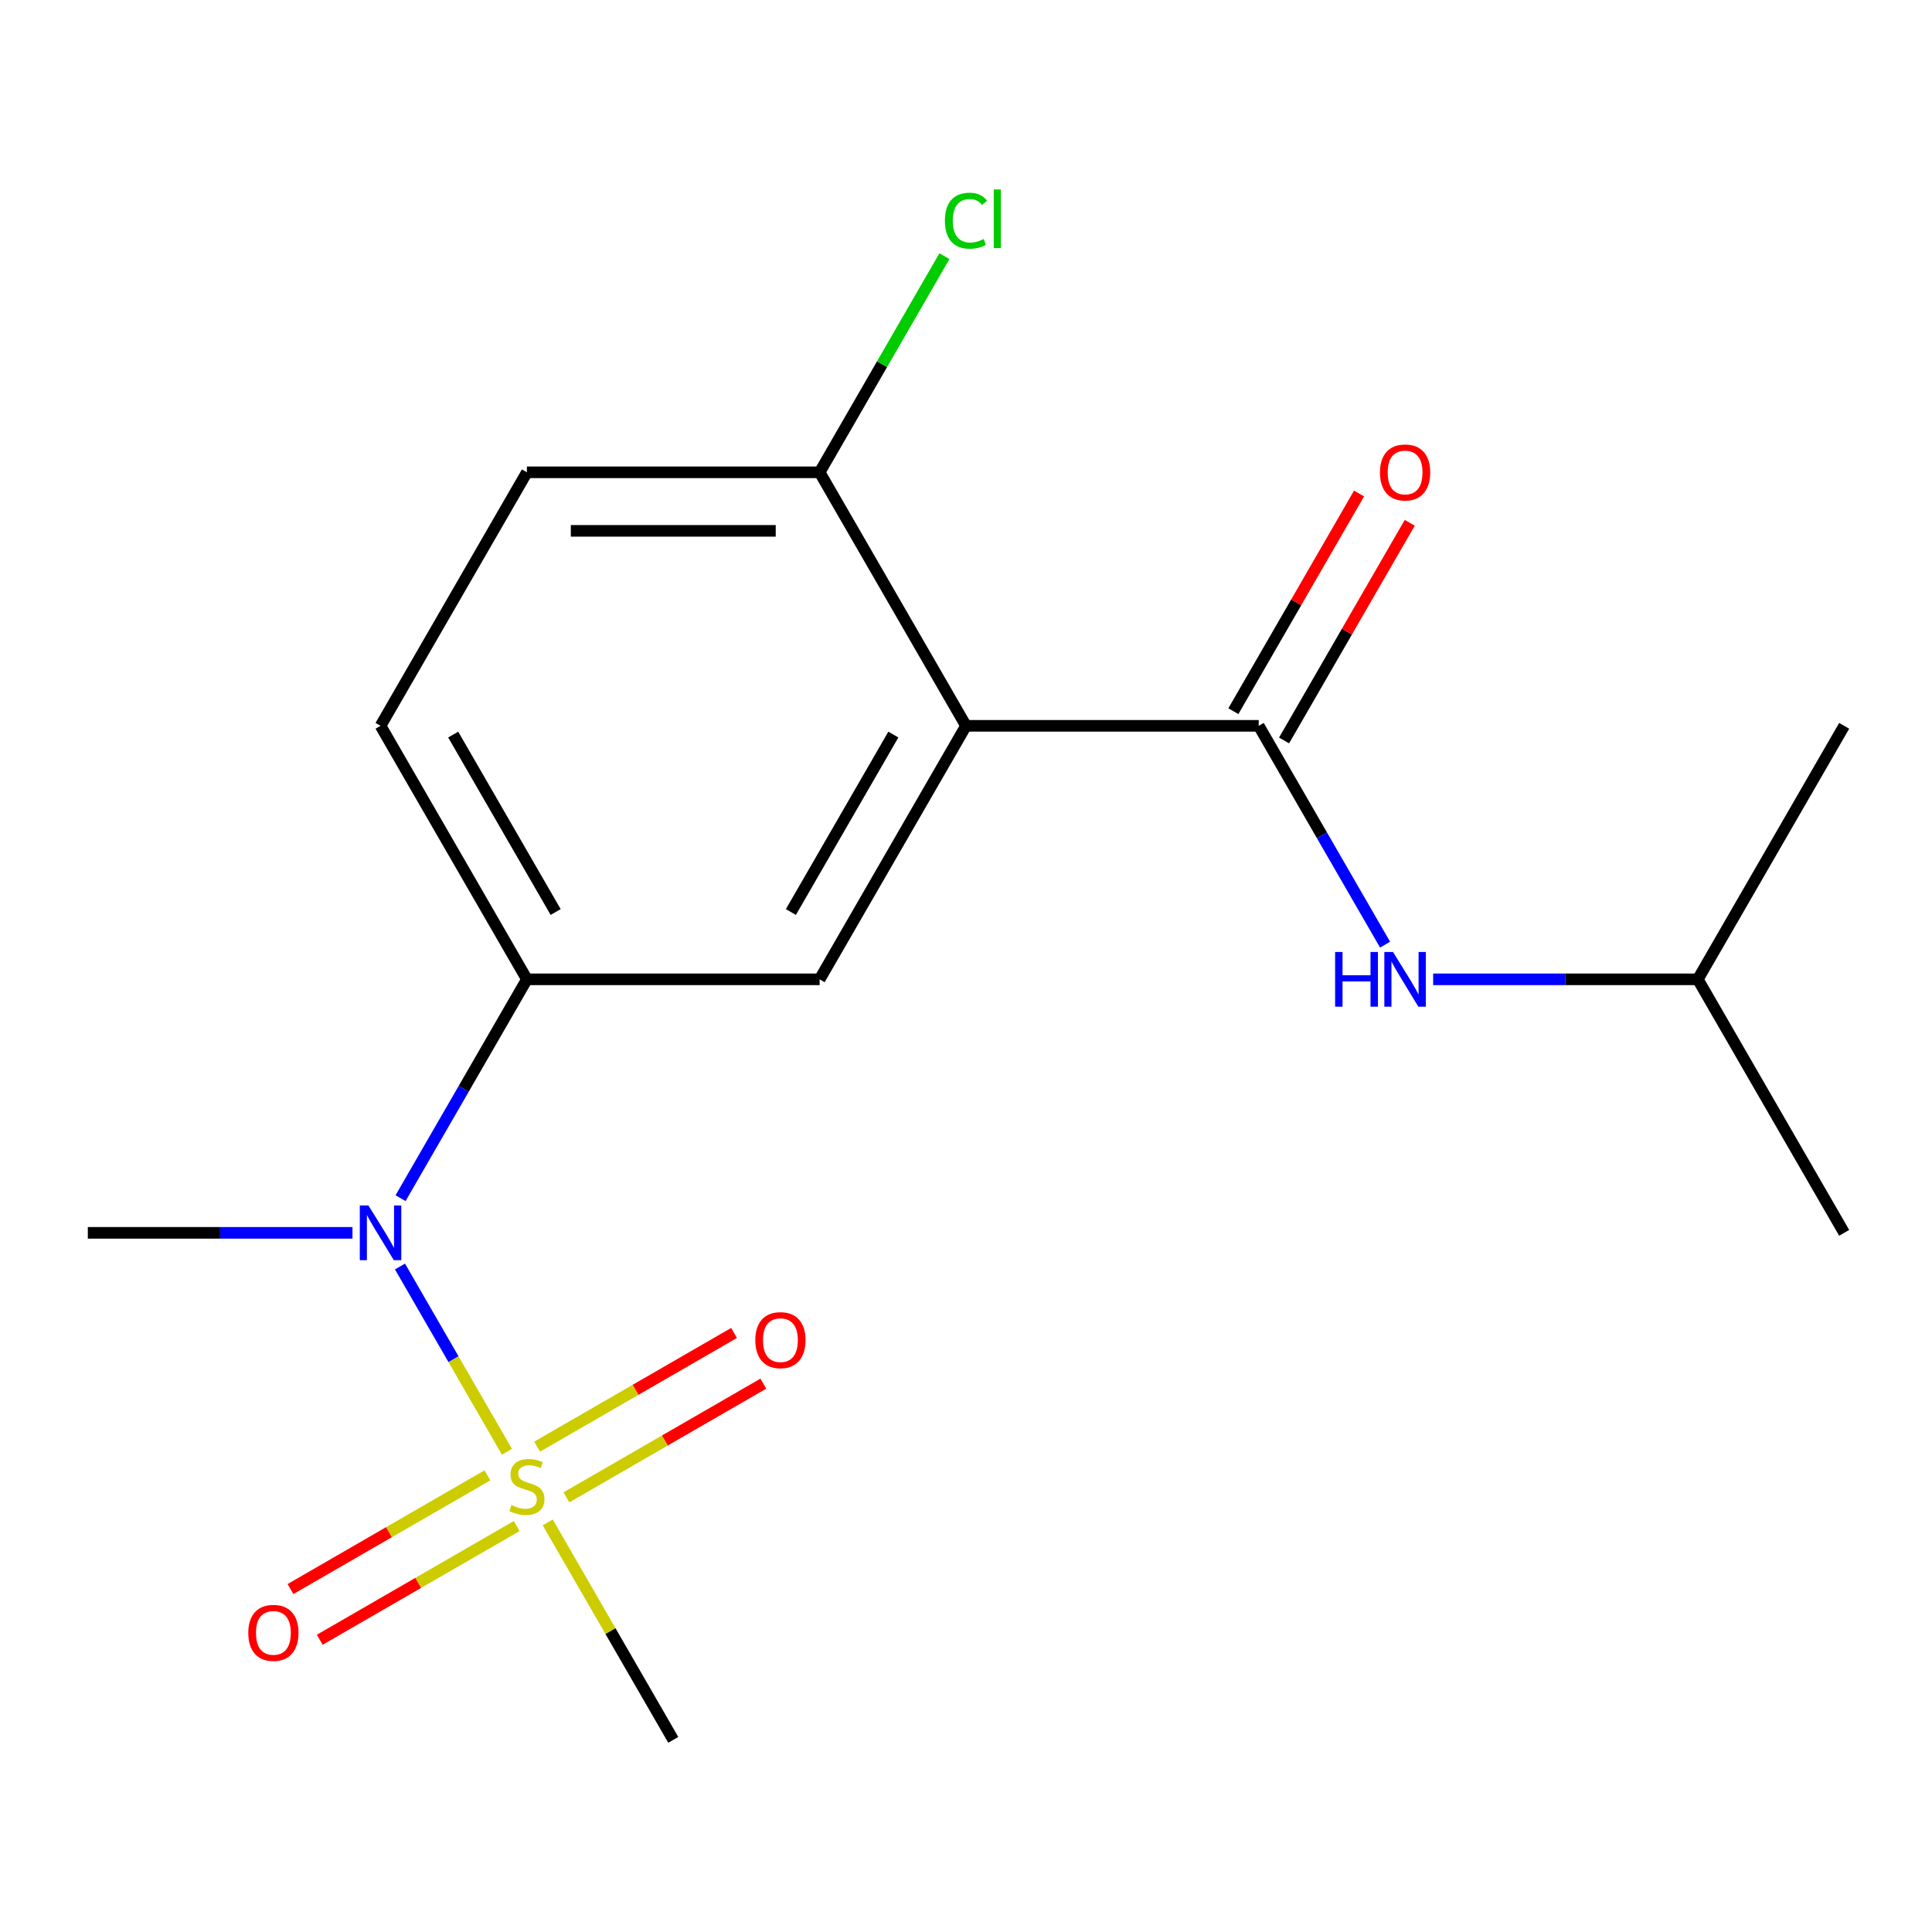 <?xml version='1.0' encoding='iso-8859-1'?>
<svg version='1.1' baseProfile='full'
              xmlns='http://www.w3.org/2000/svg'
                      xmlns:rdkit='http://www.rdkit.org/xml'
                      xmlns:xlink='http://www.w3.org/1999/xlink'
                  xml:space='preserve'
width='1000px' height='1000px' viewBox='0 0 1000 1000'>
<!-- END OF HEADER -->
<rect style='opacity:1.0;fill:#FFFFFF;stroke:none' width='1000' height='1000' x='0' y='0'> </rect>
<path class='bond-2' d='M 262.388,751.424 L 234.711,703.485' style='fill:none;fill-rule:evenodd;stroke:#CCCC00;stroke-width:6px;stroke-linecap:butt;stroke-linejoin:miter;stroke-opacity:1' />
<path class='bond-2' d='M 234.711,703.485 L 207.033,655.547' style='fill:none;fill-rule:evenodd;stroke:#0000FF;stroke-width:6px;stroke-linecap:butt;stroke-linejoin:miter;stroke-opacity:1' />
<path class='bond-7' d='M 293.171,775.024 L 344.137,745.599' style='fill:none;fill-rule:evenodd;stroke:#CCCC00;stroke-width:6px;stroke-linecap:butt;stroke-linejoin:miter;stroke-opacity:1' />
<path class='bond-7' d='M 344.137,745.599 L 395.103,716.174' style='fill:none;fill-rule:evenodd;stroke:#FF0000;stroke-width:6px;stroke-linecap:butt;stroke-linejoin:miter;stroke-opacity:1' />
<path class='bond-7' d='M 278.019,748.781 L 328.985,719.356' style='fill:none;fill-rule:evenodd;stroke:#CCCC00;stroke-width:6px;stroke-linecap:butt;stroke-linejoin:miter;stroke-opacity:1' />
<path class='bond-7' d='M 328.985,719.356 L 379.951,689.931' style='fill:none;fill-rule:evenodd;stroke:#FF0000;stroke-width:6px;stroke-linecap:butt;stroke-linejoin:miter;stroke-opacity:1' />
<path class='bond-8' d='M 252.284,763.64 L 201.318,793.065' style='fill:none;fill-rule:evenodd;stroke:#CCCC00;stroke-width:6px;stroke-linecap:butt;stroke-linejoin:miter;stroke-opacity:1' />
<path class='bond-8' d='M 201.318,793.065 L 150.352,822.49' style='fill:none;fill-rule:evenodd;stroke:#FF0000;stroke-width:6px;stroke-linecap:butt;stroke-linejoin:miter;stroke-opacity:1' />
<path class='bond-8' d='M 267.435,789.883 L 216.469,819.308' style='fill:none;fill-rule:evenodd;stroke:#CCCC00;stroke-width:6px;stroke-linecap:butt;stroke-linejoin:miter;stroke-opacity:1' />
<path class='bond-8' d='M 216.469,819.308 L 165.503,848.733' style='fill:none;fill-rule:evenodd;stroke:#FF0000;stroke-width:6px;stroke-linecap:butt;stroke-linejoin:miter;stroke-opacity:1' />
<path class='bond-12' d='M 283.505,788 L 315.995,844.274' style='fill:none;fill-rule:evenodd;stroke:#CCCC00;stroke-width:6px;stroke-linecap:butt;stroke-linejoin:miter;stroke-opacity:1' />
<path class='bond-12' d='M 315.995,844.274 L 348.485,900.548' style='fill:none;fill-rule:evenodd;stroke:#000000;stroke-width:6px;stroke-linecap:butt;stroke-linejoin:miter;stroke-opacity:1' />
<path class='bond-0' d='M 500,375.684 L 424.242,506.9' style='fill:none;fill-rule:evenodd;stroke:#000000;stroke-width:6px;stroke-linecap:butt;stroke-linejoin:miter;stroke-opacity:1' />
<path class='bond-0' d='M 462.393,380.215 L 409.363,472.066' style='fill:none;fill-rule:evenodd;stroke:#000000;stroke-width:6px;stroke-linecap:butt;stroke-linejoin:miter;stroke-opacity:1' />
<path class='bond-1' d='M 500,375.684 L 651.515,375.684' style='fill:none;fill-rule:evenodd;stroke:#000000;stroke-width:6px;stroke-linecap:butt;stroke-linejoin:miter;stroke-opacity:1' />
<path class='bond-18' d='M 500,375.684 L 424.242,244.468' style='fill:none;fill-rule:evenodd;stroke:#000000;stroke-width:6px;stroke-linecap:butt;stroke-linejoin:miter;stroke-opacity:1' />
<path class='bond-5' d='M 651.515,375.684 L 684.213,432.318' style='fill:none;fill-rule:evenodd;stroke:#000000;stroke-width:6px;stroke-linecap:butt;stroke-linejoin:miter;stroke-opacity:1' />
<path class='bond-5' d='M 684.213,432.318 L 716.911,488.952' style='fill:none;fill-rule:evenodd;stroke:#0000FF;stroke-width:6px;stroke-linecap:butt;stroke-linejoin:miter;stroke-opacity:1' />
<path class='bond-9' d='M 664.637,383.26 L 697.161,326.926' style='fill:none;fill-rule:evenodd;stroke:#000000;stroke-width:6px;stroke-linecap:butt;stroke-linejoin:miter;stroke-opacity:1' />
<path class='bond-9' d='M 697.161,326.926 L 729.686,270.592' style='fill:none;fill-rule:evenodd;stroke:#FF0000;stroke-width:6px;stroke-linecap:butt;stroke-linejoin:miter;stroke-opacity:1' />
<path class='bond-9' d='M 638.394,368.108 L 670.918,311.774' style='fill:none;fill-rule:evenodd;stroke:#000000;stroke-width:6px;stroke-linecap:butt;stroke-linejoin:miter;stroke-opacity:1' />
<path class='bond-9' d='M 670.918,311.774 L 703.443,255.44' style='fill:none;fill-rule:evenodd;stroke:#FF0000;stroke-width:6px;stroke-linecap:butt;stroke-linejoin:miter;stroke-opacity:1' />
<path class='bond-4' d='M 207.332,620.168 L 240.03,563.534' style='fill:none;fill-rule:evenodd;stroke:#0000FF;stroke-width:6px;stroke-linecap:butt;stroke-linejoin:miter;stroke-opacity:1' />
<path class='bond-4' d='M 240.03,563.534 L 272.727,506.9' style='fill:none;fill-rule:evenodd;stroke:#000000;stroke-width:6px;stroke-linecap:butt;stroke-linejoin:miter;stroke-opacity:1' />
<path class='bond-15' d='M 182.442,638.116 L 113.948,638.116' style='fill:none;fill-rule:evenodd;stroke:#0000FF;stroke-width:6px;stroke-linecap:butt;stroke-linejoin:miter;stroke-opacity:1' />
<path class='bond-15' d='M 113.948,638.116 L 45.455,638.116' style='fill:none;fill-rule:evenodd;stroke:#000000;stroke-width:6px;stroke-linecap:butt;stroke-linejoin:miter;stroke-opacity:1' />
<path class='bond-3' d='M 424.242,506.9 L 272.727,506.9' style='fill:none;fill-rule:evenodd;stroke:#000000;stroke-width:6px;stroke-linecap:butt;stroke-linejoin:miter;stroke-opacity:1' />
<path class='bond-10' d='M 272.727,506.9 L 196.97,375.684' style='fill:none;fill-rule:evenodd;stroke:#000000;stroke-width:6px;stroke-linecap:butt;stroke-linejoin:miter;stroke-opacity:1' />
<path class='bond-10' d='M 287.607,472.066 L 234.577,380.215' style='fill:none;fill-rule:evenodd;stroke:#000000;stroke-width:6px;stroke-linecap:butt;stroke-linejoin:miter;stroke-opacity:1' />
<path class='bond-14' d='M 741.801,506.9 L 810.294,506.9' style='fill:none;fill-rule:evenodd;stroke:#0000FF;stroke-width:6px;stroke-linecap:butt;stroke-linejoin:miter;stroke-opacity:1' />
<path class='bond-14' d='M 810.294,506.9 L 878.788,506.9' style='fill:none;fill-rule:evenodd;stroke:#000000;stroke-width:6px;stroke-linecap:butt;stroke-linejoin:miter;stroke-opacity:1' />
<path class='bond-6' d='M 424.242,244.468 L 272.727,244.468' style='fill:none;fill-rule:evenodd;stroke:#000000;stroke-width:6px;stroke-linecap:butt;stroke-linejoin:miter;stroke-opacity:1' />
<path class='bond-6' d='M 401.515,274.771 L 295.455,274.771' style='fill:none;fill-rule:evenodd;stroke:#000000;stroke-width:6px;stroke-linecap:butt;stroke-linejoin:miter;stroke-opacity:1' />
<path class='bond-13' d='M 424.242,244.468 L 456.542,188.524' style='fill:none;fill-rule:evenodd;stroke:#000000;stroke-width:6px;stroke-linecap:butt;stroke-linejoin:miter;stroke-opacity:1' />
<path class='bond-13' d='M 456.542,188.524 L 488.841,132.58' style='fill:none;fill-rule:evenodd;stroke:#00CC00;stroke-width:6px;stroke-linecap:butt;stroke-linejoin:miter;stroke-opacity:1' />
<path class='bond-11' d='M 196.97,375.684 L 272.727,244.468' style='fill:none;fill-rule:evenodd;stroke:#000000;stroke-width:6px;stroke-linecap:butt;stroke-linejoin:miter;stroke-opacity:1' />
<path class='bond-16' d='M 878.788,506.9 L 954.545,638.116' style='fill:none;fill-rule:evenodd;stroke:#000000;stroke-width:6px;stroke-linecap:butt;stroke-linejoin:miter;stroke-opacity:1' />
<path class='bond-17' d='M 878.788,506.9 L 954.545,375.684' style='fill:none;fill-rule:evenodd;stroke:#000000;stroke-width:6px;stroke-linecap:butt;stroke-linejoin:miter;stroke-opacity:1' />
<path  class='atom-0' d='M 264.727 779.052
Q 265.047 779.172, 266.367 779.732
Q 267.687 780.292, 269.127 780.652
Q 270.607 780.972, 272.047 780.972
Q 274.727 780.972, 276.287 779.692
Q 277.847 778.372, 277.847 776.092
Q 277.847 774.532, 277.047 773.572
Q 276.287 772.612, 275.087 772.092
Q 273.887 771.572, 271.887 770.972
Q 269.367 770.212, 267.847 769.492
Q 266.367 768.772, 265.287 767.252
Q 264.247 765.732, 264.247 763.172
Q 264.247 759.612, 266.647 757.412
Q 269.087 755.212, 273.887 755.212
Q 277.167 755.212, 280.887 756.772
L 279.967 759.852
Q 276.567 758.452, 274.007 758.452
Q 271.247 758.452, 269.727 759.612
Q 268.207 760.732, 268.247 762.692
Q 268.247 764.212, 269.007 765.132
Q 269.807 766.052, 270.927 766.572
Q 272.087 767.092, 274.007 767.692
Q 276.567 768.492, 278.087 769.292
Q 279.607 770.092, 280.687 771.732
Q 281.807 773.332, 281.807 776.092
Q 281.807 780.012, 279.167 782.132
Q 276.567 784.212, 272.207 784.212
Q 269.687 784.212, 267.767 783.652
Q 265.887 783.132, 263.647 782.212
L 264.727 779.052
' fill='#CCCC00'/>
<path  class='atom-3' d='M 190.71 623.956
L 199.99 638.956
Q 200.91 640.436, 202.39 643.116
Q 203.87 645.796, 203.95 645.956
L 203.95 623.956
L 207.71 623.956
L 207.71 652.276
L 203.83 652.276
L 193.87 635.876
Q 192.71 633.956, 191.47 631.756
Q 190.27 629.556, 189.91 628.876
L 189.91 652.276
L 186.23 652.276
L 186.23 623.956
L 190.71 623.956
' fill='#0000FF'/>
<path  class='atom-6' d='M 691.053 492.74
L 694.893 492.74
L 694.893 504.78
L 709.373 504.78
L 709.373 492.74
L 713.213 492.74
L 713.213 521.06
L 709.373 521.06
L 709.373 507.98
L 694.893 507.98
L 694.893 521.06
L 691.053 521.06
L 691.053 492.74
' fill='#0000FF'/>
<path  class='atom-6' d='M 721.013 492.74
L 730.293 507.74
Q 731.213 509.22, 732.693 511.9
Q 734.173 514.58, 734.253 514.74
L 734.253 492.74
L 738.013 492.74
L 738.013 521.06
L 734.133 521.06
L 724.173 504.66
Q 723.013 502.74, 721.773 500.54
Q 720.573 498.34, 720.213 497.66
L 720.213 521.06
L 716.533 521.06
L 716.533 492.74
L 721.013 492.74
' fill='#0000FF'/>
<path  class='atom-8' d='M 390.943 693.654
Q 390.943 686.854, 394.303 683.054
Q 397.663 679.254, 403.943 679.254
Q 410.223 679.254, 413.583 683.054
Q 416.943 686.854, 416.943 693.654
Q 416.943 700.534, 413.543 704.454
Q 410.143 708.334, 403.943 708.334
Q 397.703 708.334, 394.303 704.454
Q 390.943 700.574, 390.943 693.654
M 403.943 705.134
Q 408.263 705.134, 410.583 702.254
Q 412.943 699.334, 412.943 693.654
Q 412.943 688.094, 410.583 685.294
Q 408.263 682.454, 403.943 682.454
Q 399.623 682.454, 397.263 685.254
Q 394.943 688.054, 394.943 693.654
Q 394.943 699.374, 397.263 702.254
Q 399.623 705.134, 403.943 705.134
' fill='#FF0000'/>
<path  class='atom-9' d='M 128.511 845.17
Q 128.511 838.37, 131.871 834.57
Q 135.231 830.77, 141.511 830.77
Q 147.791 830.77, 151.151 834.57
Q 154.511 838.37, 154.511 845.17
Q 154.511 852.05, 151.111 855.97
Q 147.711 859.85, 141.511 859.85
Q 135.271 859.85, 131.871 855.97
Q 128.511 852.09, 128.511 845.17
M 141.511 856.65
Q 145.831 856.65, 148.151 853.77
Q 150.511 850.85, 150.511 845.17
Q 150.511 839.61, 148.151 836.81
Q 145.831 833.97, 141.511 833.97
Q 137.191 833.97, 134.831 836.77
Q 132.511 839.57, 132.511 845.17
Q 132.511 850.89, 134.831 853.77
Q 137.191 856.65, 141.511 856.65
' fill='#FF0000'/>
<path  class='atom-10' d='M 714.273 244.548
Q 714.273 237.748, 717.633 233.948
Q 720.993 230.148, 727.273 230.148
Q 733.553 230.148, 736.913 233.948
Q 740.273 237.748, 740.273 244.548
Q 740.273 251.428, 736.873 255.348
Q 733.473 259.228, 727.273 259.228
Q 721.033 259.228, 717.633 255.348
Q 714.273 251.468, 714.273 244.548
M 727.273 256.028
Q 731.593 256.028, 733.913 253.148
Q 736.273 250.228, 736.273 244.548
Q 736.273 238.988, 733.913 236.188
Q 731.593 233.348, 727.273 233.348
Q 722.953 233.348, 720.593 236.148
Q 718.273 238.948, 718.273 244.548
Q 718.273 250.268, 720.593 253.148
Q 722.953 256.028, 727.273 256.028
' fill='#FF0000'/>
<path  class='atom-14' d='M 489.08 114.232
Q 489.08 107.192, 492.36 103.512
Q 495.68 99.792, 501.96 99.792
Q 507.8 99.792, 510.92 103.912
L 508.28 106.072
Q 506 103.072, 501.96 103.072
Q 497.68 103.072, 495.4 105.952
Q 493.16 108.792, 493.16 114.232
Q 493.16 119.832, 495.48 122.712
Q 497.84 125.592, 502.4 125.592
Q 505.52 125.592, 509.16 123.712
L 510.28 126.712
Q 508.8 127.672, 506.56 128.232
Q 504.32 128.792, 501.84 128.792
Q 495.68 128.792, 492.36 125.032
Q 489.08 121.272, 489.08 114.232
' fill='#00CC00'/>
<path  class='atom-14' d='M 514.36 98.072
L 518.04 98.072
L 518.04 128.432
L 514.36 128.432
L 514.36 98.072
' fill='#00CC00'/>
</svg>
